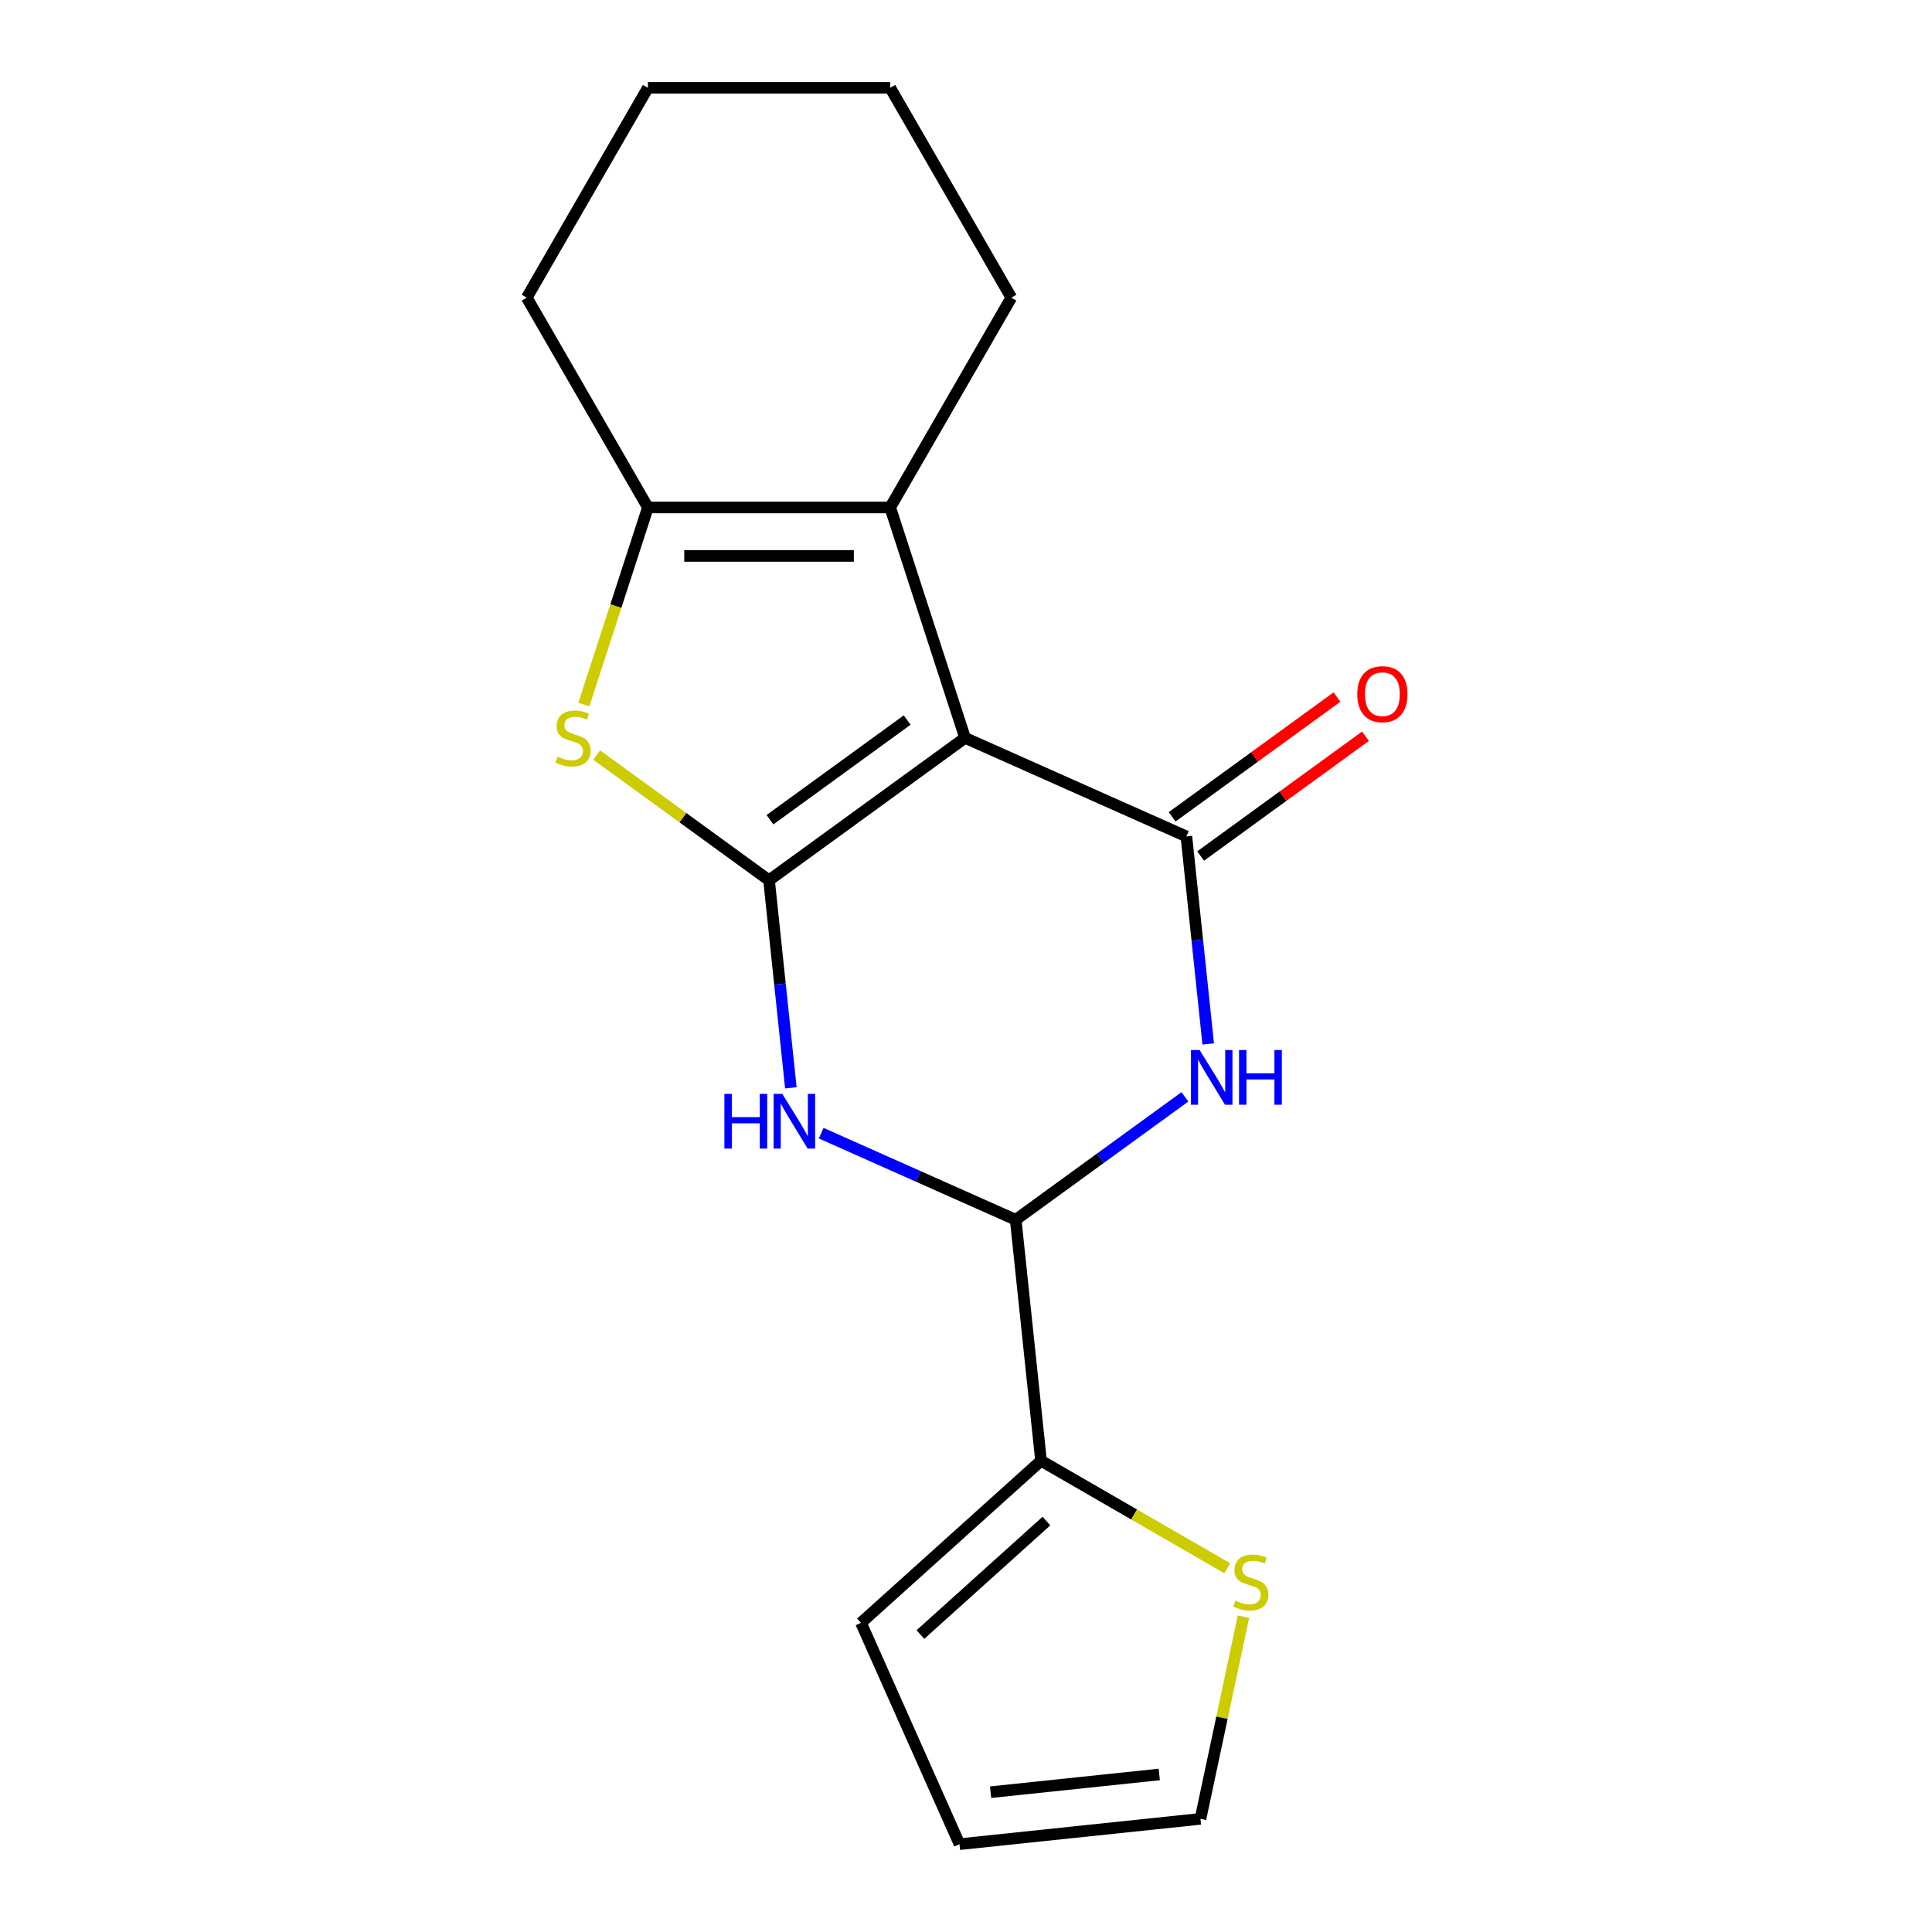 <?xml version='1.0' encoding='iso-8859-1'?>
<svg version='1.1' baseProfile='full'
              xmlns='http://www.w3.org/2000/svg'
                      xmlns:rdkit='http://www.rdkit.org/xml'
                      xmlns:xlink='http://www.w3.org/1999/xlink'
                  xml:space='preserve'
width='1000px' height='1000px' viewBox='0 0 1000 1000'>
<!-- END OF HEADER -->
<rect style='opacity:1.0;fill:#FFFFFF;stroke:none' width='1000' height='1000' x='0' y='0'> </rect>
<path class='bond-0' d='M 499.512,381.925 L 398.058,455.635' style='fill:none;fill-rule:evenodd;stroke:#000000;stroke-width:6px;stroke-linecap:butt;stroke-linejoin:miter;stroke-opacity:1' />
<path class='bond-0' d='M 469.552,372.69 L 398.534,424.287' style='fill:none;fill-rule:evenodd;stroke:#000000;stroke-width:6px;stroke-linecap:butt;stroke-linejoin:miter;stroke-opacity:1' />
<path class='bond-1' d='M 499.512,381.925 L 614.073,432.931' style='fill:none;fill-rule:evenodd;stroke:#000000;stroke-width:6px;stroke-linecap:butt;stroke-linejoin:miter;stroke-opacity:1' />
<path class='bond-5' d='M 499.512,381.925 L 460.76,262.659' style='fill:none;fill-rule:evenodd;stroke:#000000;stroke-width:6px;stroke-linecap:butt;stroke-linejoin:miter;stroke-opacity:1' />
<path class='bond-2' d='M 398.058,455.635 L 403.704,509.345' style='fill:none;fill-rule:evenodd;stroke:#000000;stroke-width:6px;stroke-linecap:butt;stroke-linejoin:miter;stroke-opacity:1' />
<path class='bond-2' d='M 403.704,509.345 L 409.349,563.056' style='fill:none;fill-rule:evenodd;stroke:#0000FF;stroke-width:6px;stroke-linecap:butt;stroke-linejoin:miter;stroke-opacity:1' />
<path class='bond-4' d='M 398.058,455.635 L 353.439,423.217' style='fill:none;fill-rule:evenodd;stroke:#000000;stroke-width:6px;stroke-linecap:butt;stroke-linejoin:miter;stroke-opacity:1' />
<path class='bond-4' d='M 353.439,423.217 L 308.82,390.799' style='fill:none;fill-rule:evenodd;stroke:#CCCC00;stroke-width:6px;stroke-linecap:butt;stroke-linejoin:miter;stroke-opacity:1' />
<path class='bond-3' d='M 614.073,432.931 L 619.718,486.641' style='fill:none;fill-rule:evenodd;stroke:#000000;stroke-width:6px;stroke-linecap:butt;stroke-linejoin:miter;stroke-opacity:1' />
<path class='bond-3' d='M 619.718,486.641 L 625.364,540.352' style='fill:none;fill-rule:evenodd;stroke:#0000FF;stroke-width:6px;stroke-linecap:butt;stroke-linejoin:miter;stroke-opacity:1' />
<path class='bond-10' d='M 621.444,443.076 L 664.103,412.082' style='fill:none;fill-rule:evenodd;stroke:#000000;stroke-width:6px;stroke-linecap:butt;stroke-linejoin:miter;stroke-opacity:1' />
<path class='bond-10' d='M 664.103,412.082 L 706.762,381.089' style='fill:none;fill-rule:evenodd;stroke:#FF0000;stroke-width:6px;stroke-linecap:butt;stroke-linejoin:miter;stroke-opacity:1' />
<path class='bond-10' d='M 606.702,422.785 L 649.361,391.792' style='fill:none;fill-rule:evenodd;stroke:#000000;stroke-width:6px;stroke-linecap:butt;stroke-linejoin:miter;stroke-opacity:1' />
<path class='bond-10' d='M 649.361,391.792 L 692.02,360.798' style='fill:none;fill-rule:evenodd;stroke:#FF0000;stroke-width:6px;stroke-linecap:butt;stroke-linejoin:miter;stroke-opacity:1' />
<path class='bond-19' d='M 425.042,586.528 L 475.385,608.943' style='fill:none;fill-rule:evenodd;stroke:#0000FF;stroke-width:6px;stroke-linecap:butt;stroke-linejoin:miter;stroke-opacity:1' />
<path class='bond-19' d='M 475.385,608.943 L 525.728,631.357' style='fill:none;fill-rule:evenodd;stroke:#000000;stroke-width:6px;stroke-linecap:butt;stroke-linejoin:miter;stroke-opacity:1' />
<path class='bond-6' d='M 613.306,567.728 L 569.517,599.542' style='fill:none;fill-rule:evenodd;stroke:#0000FF;stroke-width:6px;stroke-linecap:butt;stroke-linejoin:miter;stroke-opacity:1' />
<path class='bond-6' d='M 569.517,599.542 L 525.728,631.357' style='fill:none;fill-rule:evenodd;stroke:#000000;stroke-width:6px;stroke-linecap:butt;stroke-linejoin:miter;stroke-opacity:1' />
<path class='bond-18' d='M 302.212,364.669 L 318.784,313.664' style='fill:none;fill-rule:evenodd;stroke:#CCCC00;stroke-width:6px;stroke-linecap:butt;stroke-linejoin:miter;stroke-opacity:1' />
<path class='bond-18' d='M 318.784,313.664 L 335.357,262.659' style='fill:none;fill-rule:evenodd;stroke:#000000;stroke-width:6px;stroke-linecap:butt;stroke-linejoin:miter;stroke-opacity:1' />
<path class='bond-7' d='M 460.76,262.659 L 335.357,262.659' style='fill:none;fill-rule:evenodd;stroke:#000000;stroke-width:6px;stroke-linecap:butt;stroke-linejoin:miter;stroke-opacity:1' />
<path class='bond-7' d='M 441.95,287.74 L 354.167,287.74' style='fill:none;fill-rule:evenodd;stroke:#000000;stroke-width:6px;stroke-linecap:butt;stroke-linejoin:miter;stroke-opacity:1' />
<path class='bond-14' d='M 460.76,262.659 L 523.462,154.057' style='fill:none;fill-rule:evenodd;stroke:#000000;stroke-width:6px;stroke-linecap:butt;stroke-linejoin:miter;stroke-opacity:1' />
<path class='bond-8' d='M 525.728,631.357 L 538.836,756.073' style='fill:none;fill-rule:evenodd;stroke:#000000;stroke-width:6px;stroke-linecap:butt;stroke-linejoin:miter;stroke-opacity:1' />
<path class='bond-15' d='M 335.357,262.659 L 272.655,154.057' style='fill:none;fill-rule:evenodd;stroke:#000000;stroke-width:6px;stroke-linecap:butt;stroke-linejoin:miter;stroke-opacity:1' />
<path class='bond-9' d='M 538.836,756.073 L 587.03,783.898' style='fill:none;fill-rule:evenodd;stroke:#000000;stroke-width:6px;stroke-linecap:butt;stroke-linejoin:miter;stroke-opacity:1' />
<path class='bond-9' d='M 587.03,783.898 L 635.224,811.722' style='fill:none;fill-rule:evenodd;stroke:#CCCC00;stroke-width:6px;stroke-linecap:butt;stroke-linejoin:miter;stroke-opacity:1' />
<path class='bond-11' d='M 538.836,756.073 L 445.644,839.984' style='fill:none;fill-rule:evenodd;stroke:#000000;stroke-width:6px;stroke-linecap:butt;stroke-linejoin:miter;stroke-opacity:1' />
<path class='bond-11' d='M 541.64,787.298 L 476.405,846.036' style='fill:none;fill-rule:evenodd;stroke:#000000;stroke-width:6px;stroke-linecap:butt;stroke-linejoin:miter;stroke-opacity:1' />
<path class='bond-12' d='M 643.609,836.79 L 632.488,889.113' style='fill:none;fill-rule:evenodd;stroke:#CCCC00;stroke-width:6px;stroke-linecap:butt;stroke-linejoin:miter;stroke-opacity:1' />
<path class='bond-12' d='M 632.488,889.113 L 621.366,941.437' style='fill:none;fill-rule:evenodd;stroke:#000000;stroke-width:6px;stroke-linecap:butt;stroke-linejoin:miter;stroke-opacity:1' />
<path class='bond-13' d='M 445.644,839.984 L 496.65,954.545' style='fill:none;fill-rule:evenodd;stroke:#000000;stroke-width:6px;stroke-linecap:butt;stroke-linejoin:miter;stroke-opacity:1' />
<path class='bond-21' d='M 621.366,941.437 L 496.65,954.545' style='fill:none;fill-rule:evenodd;stroke:#000000;stroke-width:6px;stroke-linecap:butt;stroke-linejoin:miter;stroke-opacity:1' />
<path class='bond-21' d='M 600.037,918.46 L 512.735,927.636' style='fill:none;fill-rule:evenodd;stroke:#000000;stroke-width:6px;stroke-linecap:butt;stroke-linejoin:miter;stroke-opacity:1' />
<path class='bond-16' d='M 523.462,154.057 L 460.76,45.455' style='fill:none;fill-rule:evenodd;stroke:#000000;stroke-width:6px;stroke-linecap:butt;stroke-linejoin:miter;stroke-opacity:1' />
<path class='bond-20' d='M 272.655,154.057 L 335.357,45.455' style='fill:none;fill-rule:evenodd;stroke:#000000;stroke-width:6px;stroke-linecap:butt;stroke-linejoin:miter;stroke-opacity:1' />
<path class='bond-17' d='M 460.76,45.455 L 335.357,45.455' style='fill:none;fill-rule:evenodd;stroke:#000000;stroke-width:6px;stroke-linecap:butt;stroke-linejoin:miter;stroke-opacity:1' />
<path  class='atom-3' d='M 374.947 566.191
L 378.787 566.191
L 378.787 578.231
L 393.267 578.231
L 393.267 566.191
L 397.107 566.191
L 397.107 594.511
L 393.267 594.511
L 393.267 581.431
L 378.787 581.431
L 378.787 594.511
L 374.947 594.511
L 374.947 566.191
' fill='#0000FF'/>
<path  class='atom-3' d='M 404.907 566.191
L 414.187 581.191
Q 415.107 582.671, 416.587 585.351
Q 418.067 588.031, 418.147 588.191
L 418.147 566.191
L 421.907 566.191
L 421.907 594.511
L 418.027 594.511
L 408.067 578.111
Q 406.907 576.191, 405.667 573.991
Q 404.467 571.791, 404.107 571.111
L 404.107 594.511
L 400.427 594.511
L 400.427 566.191
L 404.907 566.191
' fill='#0000FF'/>
<path  class='atom-4' d='M 620.921 543.487
L 630.201 558.487
Q 631.121 559.967, 632.601 562.647
Q 634.081 565.327, 634.161 565.487
L 634.161 543.487
L 637.921 543.487
L 637.921 571.807
L 634.041 571.807
L 624.081 555.407
Q 622.921 553.487, 621.681 551.287
Q 620.481 549.087, 620.121 548.407
L 620.121 571.807
L 616.441 571.807
L 616.441 543.487
L 620.921 543.487
' fill='#0000FF'/>
<path  class='atom-4' d='M 641.321 543.487
L 645.161 543.487
L 645.161 555.527
L 659.641 555.527
L 659.641 543.487
L 663.481 543.487
L 663.481 571.807
L 659.641 571.807
L 659.641 558.727
L 645.161 558.727
L 645.161 571.807
L 641.321 571.807
L 641.321 543.487
' fill='#0000FF'/>
<path  class='atom-5' d='M 288.605 391.645
Q 288.925 391.765, 290.245 392.325
Q 291.565 392.885, 293.005 393.245
Q 294.485 393.565, 295.925 393.565
Q 298.605 393.565, 300.165 392.285
Q 301.725 390.965, 301.725 388.685
Q 301.725 387.125, 300.925 386.165
Q 300.165 385.205, 298.965 384.685
Q 297.765 384.165, 295.765 383.565
Q 293.245 382.805, 291.725 382.085
Q 290.245 381.365, 289.165 379.845
Q 288.125 378.325, 288.125 375.765
Q 288.125 372.205, 290.525 370.005
Q 292.965 367.805, 297.765 367.805
Q 301.045 367.805, 304.765 369.365
L 303.845 372.445
Q 300.445 371.045, 297.885 371.045
Q 295.125 371.045, 293.605 372.205
Q 292.085 373.325, 292.125 375.285
Q 292.125 376.805, 292.885 377.725
Q 293.685 378.645, 294.805 379.165
Q 295.965 379.685, 297.885 380.285
Q 300.445 381.085, 301.965 381.885
Q 303.485 382.685, 304.565 384.325
Q 305.685 385.925, 305.685 388.685
Q 305.685 392.605, 303.045 394.725
Q 300.445 396.805, 296.085 396.805
Q 293.565 396.805, 291.645 396.245
Q 289.765 395.725, 287.525 394.805
L 288.605 391.645
' fill='#CCCC00'/>
<path  class='atom-10' d='M 639.439 828.495
Q 639.759 828.615, 641.079 829.175
Q 642.399 829.735, 643.839 830.095
Q 645.319 830.415, 646.759 830.415
Q 649.439 830.415, 650.999 829.135
Q 652.559 827.815, 652.559 825.535
Q 652.559 823.975, 651.759 823.015
Q 650.999 822.055, 649.799 821.535
Q 648.599 821.015, 646.599 820.415
Q 644.079 819.655, 642.559 818.935
Q 641.079 818.215, 639.999 816.695
Q 638.959 815.175, 638.959 812.615
Q 638.959 809.055, 641.359 806.855
Q 643.799 804.655, 648.599 804.655
Q 651.879 804.655, 655.599 806.215
L 654.679 809.295
Q 651.279 807.895, 648.719 807.895
Q 645.959 807.895, 644.439 809.055
Q 642.919 810.175, 642.959 812.135
Q 642.959 813.655, 643.719 814.575
Q 644.519 815.495, 645.639 816.015
Q 646.799 816.535, 648.719 817.135
Q 651.279 817.935, 652.799 818.735
Q 654.319 819.535, 655.399 821.175
Q 656.519 822.775, 656.519 825.535
Q 656.519 829.455, 653.879 831.575
Q 651.279 833.655, 646.919 833.655
Q 644.399 833.655, 642.479 833.095
Q 640.599 832.575, 638.359 831.655
L 639.439 828.495
' fill='#CCCC00'/>
<path  class='atom-11' d='M 702.526 359.3
Q 702.526 352.5, 705.886 348.7
Q 709.246 344.9, 715.526 344.9
Q 721.806 344.9, 725.166 348.7
Q 728.526 352.5, 728.526 359.3
Q 728.526 366.18, 725.126 370.1
Q 721.726 373.98, 715.526 373.98
Q 709.286 373.98, 705.886 370.1
Q 702.526 366.22, 702.526 359.3
M 715.526 370.78
Q 719.846 370.78, 722.166 367.9
Q 724.526 364.98, 724.526 359.3
Q 724.526 353.74, 722.166 350.94
Q 719.846 348.1, 715.526 348.1
Q 711.206 348.1, 708.846 350.9
Q 706.526 353.7, 706.526 359.3
Q 706.526 365.02, 708.846 367.9
Q 711.206 370.78, 715.526 370.78
' fill='#FF0000'/>
</svg>
